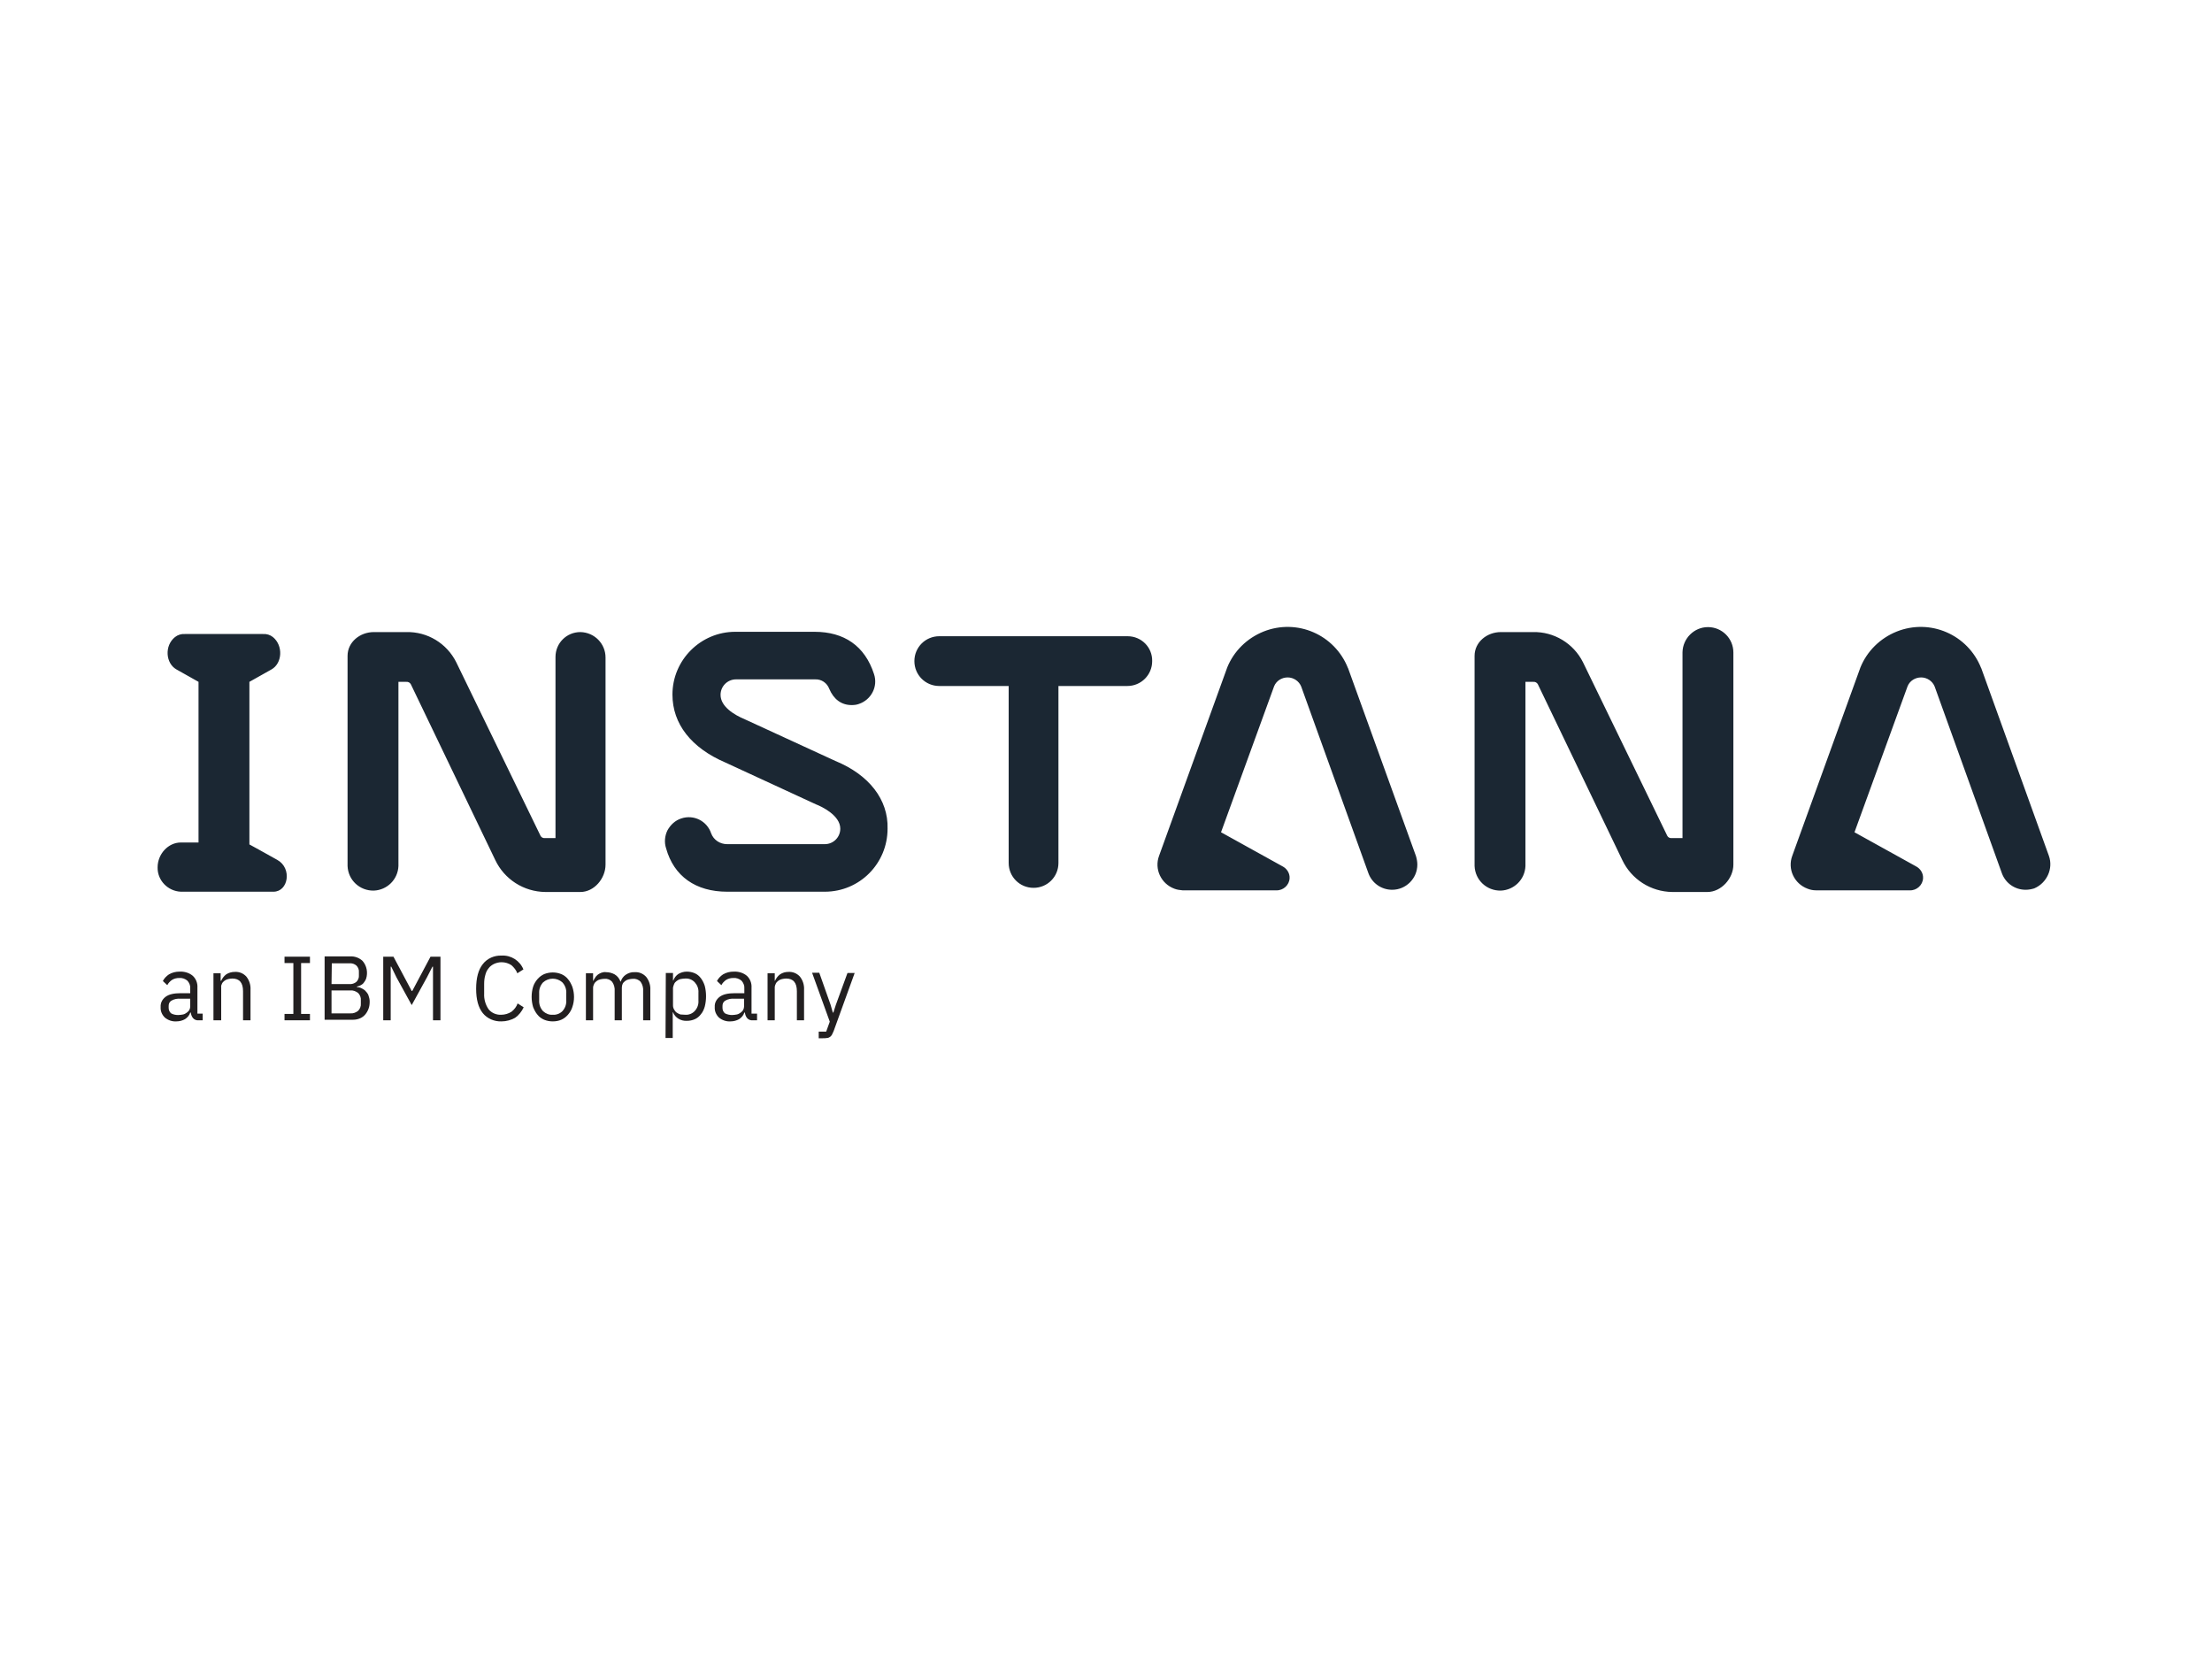 <?xml version="1.0" encoding="utf-8"?>
<!-- Generator: Adobe Illustrator 26.0.3, SVG Export Plug-In . SVG Version: 6.00 Build 0)  -->
<svg version="1.0" id="katman_1" xmlns="http://www.w3.org/2000/svg" xmlns:xlink="http://www.w3.org/1999/xlink" x="0px" y="0px"
	 viewBox="0 0 800 600" style="enable-background:new 0 0 800 600;" xml:space="preserve">
<style type="text/css">
	.st0{fill:#1B2733;}
	.st1{fill:#221F20;}
</style>
<g>
	<path class="st0" d="M487.6,241.8c0-0.1-0.1-0.2-0.1-0.2c-4.8-12.1-18.4-18-30.5-13.2c-6,2.4-10.8,7.1-13.2,13.1
		c0,0.1-0.1,0.2-0.1,0.3l-24.5,67.7c-1.8,4.8,0.7,10.1,5.5,11.9c1,0.4,2,0.5,3,0.6h33.9c2.5,0.1,4.7-1.9,4.8-4.4
		c0.1-1.8-1-3.5-2.6-4.3l-22.2-12.3l19.2-52.8c0.8-2,2.8-3.2,4.9-3.2c2.1,0,4.1,1.3,4.9,3.3l24.3,67.5c1.3,3.6,4.7,6,8.6,6
		c5,0,9.1-4.1,9.1-9.1c0-1-0.2-2.1-0.5-3.1L487.6,241.8z M407.8,230.1h-68.1c-5,0-9,4-9,9s4,9,9,9c0,0,0,0,0,0h25.1v64c0,5,4,9,9,9
		s9-4,9-9v-64h24.9c5,0,9-4,9-9C416.8,234.1,412.8,230.1,407.8,230.1L407.8,230.1z M617.7,226.8c-5,0-9.1,4.1-9.2,9.1v67.2h-3.8
		c-0.7,0.1-1.4-0.2-1.7-0.8l-30.5-62.8c-3.4-6.8-10.5-11.1-18.1-10.9h-11.6c-5,0-9.5,3.6-9.5,8.6v76c0.2,5.1,4.4,9,9.5,8.9
		c4.8-0.2,8.7-4,8.9-8.9v-66.6h2.8c0.7-0.1,1.4,0.3,1.7,0.9l30.5,63.5c3.3,7,10.3,11.5,18.1,11.6h12.7c5,0,9.4-4.9,9.4-9.9v-76.7
		C626.9,230.9,622.8,226.8,617.7,226.8z M100.3,311c-4.6-2.6-10.1-5.6-10.1-5.6v-58.8l8-4.5c3.9-2.2,4.3-8.6,0.5-11.7
		c-1-0.8-2.3-1.2-3.6-1.1H66.9c-1.3-0.1-2.6,0.3-3.6,1.1c-3.9,3.1-3.4,9.5,0.5,11.7l8,4.5v58.1h-6.4c-4.6,0-8.4,4.2-8.4,9
		c-0.1,4.7,3.7,8.6,8.4,8.8h33.5C104.3,322.5,105.7,314,100.3,311z M741,309.5l-24.4-67.7c0-0.1-0.1-0.2-0.1-0.2
		c-4.8-12.1-18.4-18-30.5-13.2c-6,2.4-10.8,7.1-13.2,13.1l-0.1,0.3l-24.5,67.7c-1.8,4.8,0.7,10.1,5.5,11.9c1,0.4,2,0.6,3.1,0.6h33.9
		c2.5,0.1,4.7-1.9,4.8-4.4c0.1-1.8-1-3.5-2.6-4.3l-22.2-12.3l19.2-52.8c0.8-2,2.8-3.2,4.9-3.2c2.1,0,4.1,1.3,4.9,3.3l24.3,67.5
		c1.3,3.6,4.7,6,8.6,6c1.1,0,2.1-0.2,3.1-0.5C740.2,319.4,742.7,314.2,741,309.5z M209.9,228.6c-5,0-9,4-9,9c0,0,0,0.1,0,0.1v65.4
		h-3.7c-0.7,0.1-1.4-0.2-1.7-0.8l-30.5-62.8c-3.4-6.8-10.4-11.1-18.1-10.9h-11.7c-5,0-9.5,3.6-9.5,8.6v76c0.2,5.1,4.4,9,9.5,8.9
		c4.8-0.2,8.7-4,8.9-8.9v-66.6h2.8c0.7-0.1,1.4,0.3,1.7,0.9l30.5,63.5c3.3,7,10.3,11.5,18.1,11.6h12.7c5,0,9.1-4.9,9.1-9.9v-74.9
		C219,232.8,215,228.7,209.9,228.6C210,228.6,210,228.6,209.9,228.6z M302.1,275.2l-32.6-15c-4.1-1.7-8.9-4.7-8.9-8.9
		c0-3.1,2.5-5.6,5.6-5.6h28.6c2.3-0.1,4.3,1.3,5.1,3.4c1.6,3.8,4.4,5.9,8.1,5.9c0.9,0,1.8-0.1,2.6-0.4c4.5-1.5,7-6.3,5.5-10.8
		c0,0,0,0,0,0c-3.3-10.2-10.8-15.3-21.5-15.3h-28.7c-12.5,0-22.7,10.2-22.7,22.7c0,10.6,6.8,19.3,19.2,24.6l32.7,15.1
		c2.1,0.8,8.8,4,8.8,8.8c0,3.1-2.5,5.6-5.6,5.6l0,0h-35.3c-2.6,0-4.9-1.5-5.8-3.9c-1.5-4.5-6.3-6.9-10.8-5.4c-2.2,0.7-3.9,2.3-5,4.3
		c-1,2-1.2,4.4-0.5,6.5c2.8,10.1,10.7,15.7,22.1,15.7h35.3c12.6,0,22.7-10.2,22.7-22.8C321.3,289.2,314.3,280.2,302.1,275.2
		L302.1,275.2z"/>
	<path class="st1" d="M71.9,369c-0.8,0.1-1.6-0.2-2.1-0.8c-0.5-0.6-0.7-1.3-0.8-2h-0.2c-0.3,1-1,1.8-1.9,2.4c-0.9,0.5-2,0.8-3.1,0.8
		c-1.5,0.1-3-0.4-4.2-1.4c-1-1-1.6-2.3-1.5-3.8c-0.1-1.5,0.6-2.8,1.8-3.7c1.2-0.9,3-1.3,5.5-1.3h3.4v-1.7c0.1-1-0.3-2-1-2.8
		c-0.8-0.7-1.9-1.1-3-1c-0.9,0-1.8,0.2-2.6,0.7c-0.7,0.5-1.3,1.1-1.7,1.9l-1.6-1.5c0.5-1,1.3-1.8,2.2-2.4c1.2-0.7,2.5-1,3.8-1
		c1.7-0.1,3.5,0.4,4.8,1.5c1.2,1.1,1.8,2.7,1.7,4.3v9.4h1.9v2.4L71.9,369z M64.4,367.1c0.6,0,1.2-0.1,1.8-0.2c0.5-0.1,1-0.4,1.4-0.7
		c0.4-0.3,0.7-0.6,0.9-1c0.2-0.4,0.3-0.8,0.3-1.2v-2.8h-3.5c-1.1-0.1-2.3,0.1-3.3,0.7c-0.7,0.4-1,1.1-1,1.9v0.7c0,0.8,0.3,1.5,0.9,2
		C62.6,366.9,63.5,367.1,64.4,367.1L64.4,367.1z"/>
	<path class="st1" d="M77.2,369v-17h2.6v2.7h0.2c0.4-0.9,1-1.7,1.8-2.3c0.9-0.6,2-0.9,3.1-0.9c1.6-0.1,3.1,0.5,4.2,1.7
		c1.1,1.4,1.6,3.1,1.5,4.8V369h-2.7v-10.5c0-3.1-1.3-4.6-3.9-4.6c-0.5,0-1,0.1-1.5,0.2c-0.5,0.1-0.9,0.3-1.3,0.6
		c-0.4,0.3-0.7,0.6-0.9,1c-0.2,0.4-0.4,0.9-0.3,1.4V369L77.2,369z"/>
	<path class="st1" d="M102.9,369v-2.3h3.2v-18.4h-3.2v-2.3h9.2v2.3h-3.2v18.4h3.2v2.3H102.9z"/>
	<path class="st1" d="M117.1,345.9h9.5c1.7-0.1,3.3,0.5,4.5,1.6c1.6,1.8,2,4.3,1.3,6.5c-0.2,0.5-0.5,1-0.9,1.5
		c-0.3,0.4-0.8,0.7-1.2,0.9c-0.4,0.2-0.8,0.3-1.2,0.4v0.2c0.5,0,1,0.1,1.4,0.3c0.5,0.2,1,0.5,1.5,0.9c0.5,0.5,0.9,1,1.2,1.6
		c0.3,0.8,0.5,1.6,0.5,2.4c0,0.9-0.1,1.8-0.4,2.6c-0.3,0.8-0.7,1.5-1.2,2.1c-0.5,0.6-1.2,1.1-1.9,1.4c-0.7,0.3-1.6,0.5-2.4,0.5
		h-10.4V345.9z M119.9,355.9h6.4c0.9,0.1,1.9-0.2,2.6-0.8c0.6-0.6,1-1.5,0.9-2.4v-1.1c0.1-0.9-0.3-1.8-0.9-2.4
		c-0.7-0.6-1.6-0.9-2.6-0.8h-6.3L119.9,355.9z M119.9,366.5h6.8c1,0.1,2-0.3,2.8-0.9c0.7-0.7,1.1-1.7,1-2.7v-1.1c0.1-1-0.3-2-1-2.7
		c-0.8-0.6-1.8-1-2.8-0.9h-6.8L119.9,366.5z"/>
	<path class="st1" d="M156.6,349.6h-0.2l-2,3.9l-5.5,10l-5.5-10l-1.9-3.9h-0.2V369h-2.7v-23h3.7l6.6,12.4h0.2l6.6-12.4h3.6v23h-2.7
		V349.6z"/>
	<path class="st1" d="M181.4,369.4c-2.6,0.1-5.2-1-6.8-3c-1.6-2-2.4-4.9-2.4-8.8c0-3.9,0.8-6.9,2.4-8.9c1.6-2.1,4.2-3.2,6.8-3.1
		c3.4-0.2,6.6,1.8,7.9,5l-2.2,1.4c-0.4-1.1-1.2-2.1-2.1-2.9c-1-0.7-2.3-1.1-3.6-1.1c-0.9,0-1.8,0.2-2.7,0.6c-0.8,0.4-1.5,0.9-2,1.6
		c-0.6,0.7-1,1.6-1.2,2.5c-0.3,1-0.4,2.1-0.4,3.2v3.5c-0.1,2,0.5,4,1.6,5.6c1.1,1.4,2.9,2.1,4.6,2c1.3,0,2.6-0.4,3.7-1.1
		c1-0.8,1.8-1.8,2.2-3l2.2,1.4c-0.7,1.5-1.8,2.9-3.1,3.8C184.9,368.9,183.1,369.4,181.4,369.4z"/>
	<path class="st1" d="M199.9,369.4c-1.1,0-2.1-0.2-3.1-0.6c-0.9-0.4-1.8-1-2.4-1.8c-0.7-0.8-1.2-1.8-1.6-2.8c-0.7-2.4-0.7-5,0-7.3
		c0.3-1,0.9-2,1.6-2.8c0.7-0.8,1.5-1.4,2.4-1.8c1-0.4,2.1-0.6,3.1-0.6c1.1,0,2.1,0.2,3.1,0.6c0.9,0.4,1.8,1,2.4,1.8
		c0.7,0.8,1.2,1.8,1.6,2.8c0.8,2.4,0.8,5,0,7.3c-0.3,1-0.9,2-1.6,2.8c-0.7,0.8-1.5,1.4-2.4,1.8C202.1,369.2,201,369.4,199.9,369.4z
		 M199.9,367c1.3,0.1,2.6-0.4,3.5-1.3c1-1.1,1.5-2.5,1.4-4v-2.4c0.1-1.5-0.4-2.9-1.4-4c-2-1.8-5-1.8-7,0c-1,1.1-1.5,2.5-1.4,4v2.4
		c-0.1,1.5,0.4,2.9,1.4,4C197.4,366.6,198.6,367.1,199.9,367z"/>
	<path class="st1" d="M211.9,369v-17h2.6v2.7h0.1c0.2-0.4,0.4-0.8,0.7-1.2c0.2-0.4,0.6-0.7,0.9-1c0.4-0.3,0.8-0.5,1.3-0.7
		c0.6-0.2,1.1-0.3,1.7-0.2c1.1,0,2.2,0.3,3.1,0.8c1,0.6,1.7,1.5,2.1,2.6h0.1c0.3-1,0.9-1.8,1.7-2.4c1-0.7,2.2-1.1,3.4-1
		c1.5-0.1,3,0.5,4.1,1.7c1.1,1.4,1.6,3.1,1.5,4.8V369h-2.6v-10.5c0.1-1.2-0.2-2.4-0.9-3.4c-0.7-0.8-1.8-1.2-2.8-1.1
		c-0.5,0-1,0.1-1.5,0.2c-0.5,0.1-0.9,0.3-1.3,0.6c-0.4,0.3-0.7,0.6-0.9,1c-0.2,0.4-0.3,0.9-0.3,1.4V369h-2.6v-10.5
		c0.1-1.2-0.2-2.4-0.9-3.4c-0.7-0.8-1.7-1.2-2.8-1.1c-0.5,0-1,0.1-1.5,0.2c-0.5,0.1-0.9,0.3-1.3,0.6c-0.4,0.3-0.7,0.6-0.9,1
		c-0.2,0.4-0.4,0.9-0.4,1.4V369L211.9,369z"/>
	<path class="st1" d="M240.8,351.9h2.6v2.7h0.1c0.4-1,1-1.8,1.9-2.4c0.9-0.5,1.9-0.8,3-0.8c1,0,2,0.2,2.9,0.6c0.9,0.4,1.6,1,2.2,1.8
		c0.6,0.8,1.1,1.8,1.4,2.8c0.6,2.4,0.6,5,0,7.4c-0.3,1-0.7,2-1.4,2.8c-0.6,0.8-1.3,1.4-2.2,1.8c-0.9,0.4-1.9,0.6-2.9,0.6
		c-2.2,0.1-4.2-1.1-5-3.1h-0.1v9.3h-2.6L240.8,351.9z M247.8,367c1.3,0.1,2.6-0.4,3.5-1.4c0.9-1,1.4-2.3,1.3-3.7V359
		c0.1-1.4-0.4-2.7-1.3-3.7c-0.9-1-2.2-1.5-3.5-1.4c-0.6,0-1.1,0.1-1.7,0.2c-0.5,0.1-1,0.4-1.4,0.7c-0.4,0.3-0.7,0.6-0.9,1.1
		c-0.2,0.4-0.3,0.9-0.4,1.3v6.4c0,0.5,0.1,1,0.4,1.5c0.2,0.4,0.5,0.8,0.9,1.1c0.4,0.3,0.9,0.5,1.4,0.7
		C246.7,366.9,247.2,367,247.8,367L247.8,367z"/>
	<path class="st1" d="M272.3,369c-0.8,0.1-1.6-0.2-2.1-0.8c-0.5-0.6-0.7-1.3-0.8-2h-0.2c-0.3,1-1,1.8-1.9,2.4
		c-0.9,0.5-2,0.8-3.1,0.8c-1.5,0.1-3-0.4-4.2-1.4c-1-1-1.6-2.3-1.5-3.8c-0.1-1.5,0.6-2.8,1.8-3.7c1.2-0.9,3-1.3,5.5-1.3h3.4v-1.7
		c0.1-1-0.3-2-1-2.8c-0.8-0.7-1.9-1.1-3-1c-0.9,0-1.8,0.2-2.6,0.7c-0.7,0.5-1.3,1.1-1.7,1.9l-1.6-1.5c0.5-1,1.3-1.8,2.2-2.4
		c1.2-0.7,2.5-1,3.8-1c1.7-0.1,3.5,0.4,4.8,1.5c1.2,1.1,1.8,2.7,1.7,4.3v9.4h2v2.4L272.3,369z M264.7,367.1c0.6,0,1.2-0.1,1.8-0.2
		c0.5-0.1,1-0.4,1.4-0.7c0.4-0.3,0.7-0.6,0.9-1c0.2-0.4,0.3-0.8,0.3-1.2v-2.8h-3.5c-1.1-0.1-2.3,0.1-3.3,0.7c-0.7,0.4-1,1.1-1,1.9
		v0.7c0,0.8,0.3,1.5,0.9,2C263,366.9,263.9,367.1,264.7,367.1L264.7,367.1z"/>
	<path class="st1" d="M277.6,369v-17h2.6v2.7h0.1c0.4-0.9,1-1.7,1.8-2.3c0.9-0.6,1.9-0.9,3-0.9c1.6-0.1,3.1,0.5,4.2,1.7
		c1.1,1.4,1.6,3.1,1.5,4.8V369h-2.6v-10.5c0-3.1-1.3-4.6-3.9-4.6c-0.5,0-1,0.1-1.5,0.2c-0.5,0.1-0.9,0.3-1.3,0.6
		c-0.4,0.3-0.7,0.6-0.9,1c-0.2,0.4-0.4,0.9-0.4,1.4V369L277.6,369z"/>
	<path class="st1" d="M306.5,351.9h2.6l-7.6,21c-0.2,0.4-0.4,0.9-0.6,1.3c-0.2,0.3-0.4,0.6-0.7,0.8c-0.3,0.2-0.7,0.4-1.1,0.4
		c-0.5,0.1-1,0.1-1.6,0.1h-1.4v-2.4h2.7l1.3-3.6l-6.4-17.7h2.6l4.1,11.6l0.8,2.8h0.2l0.9-2.8L306.5,351.9z"/>
</g>
</svg>
